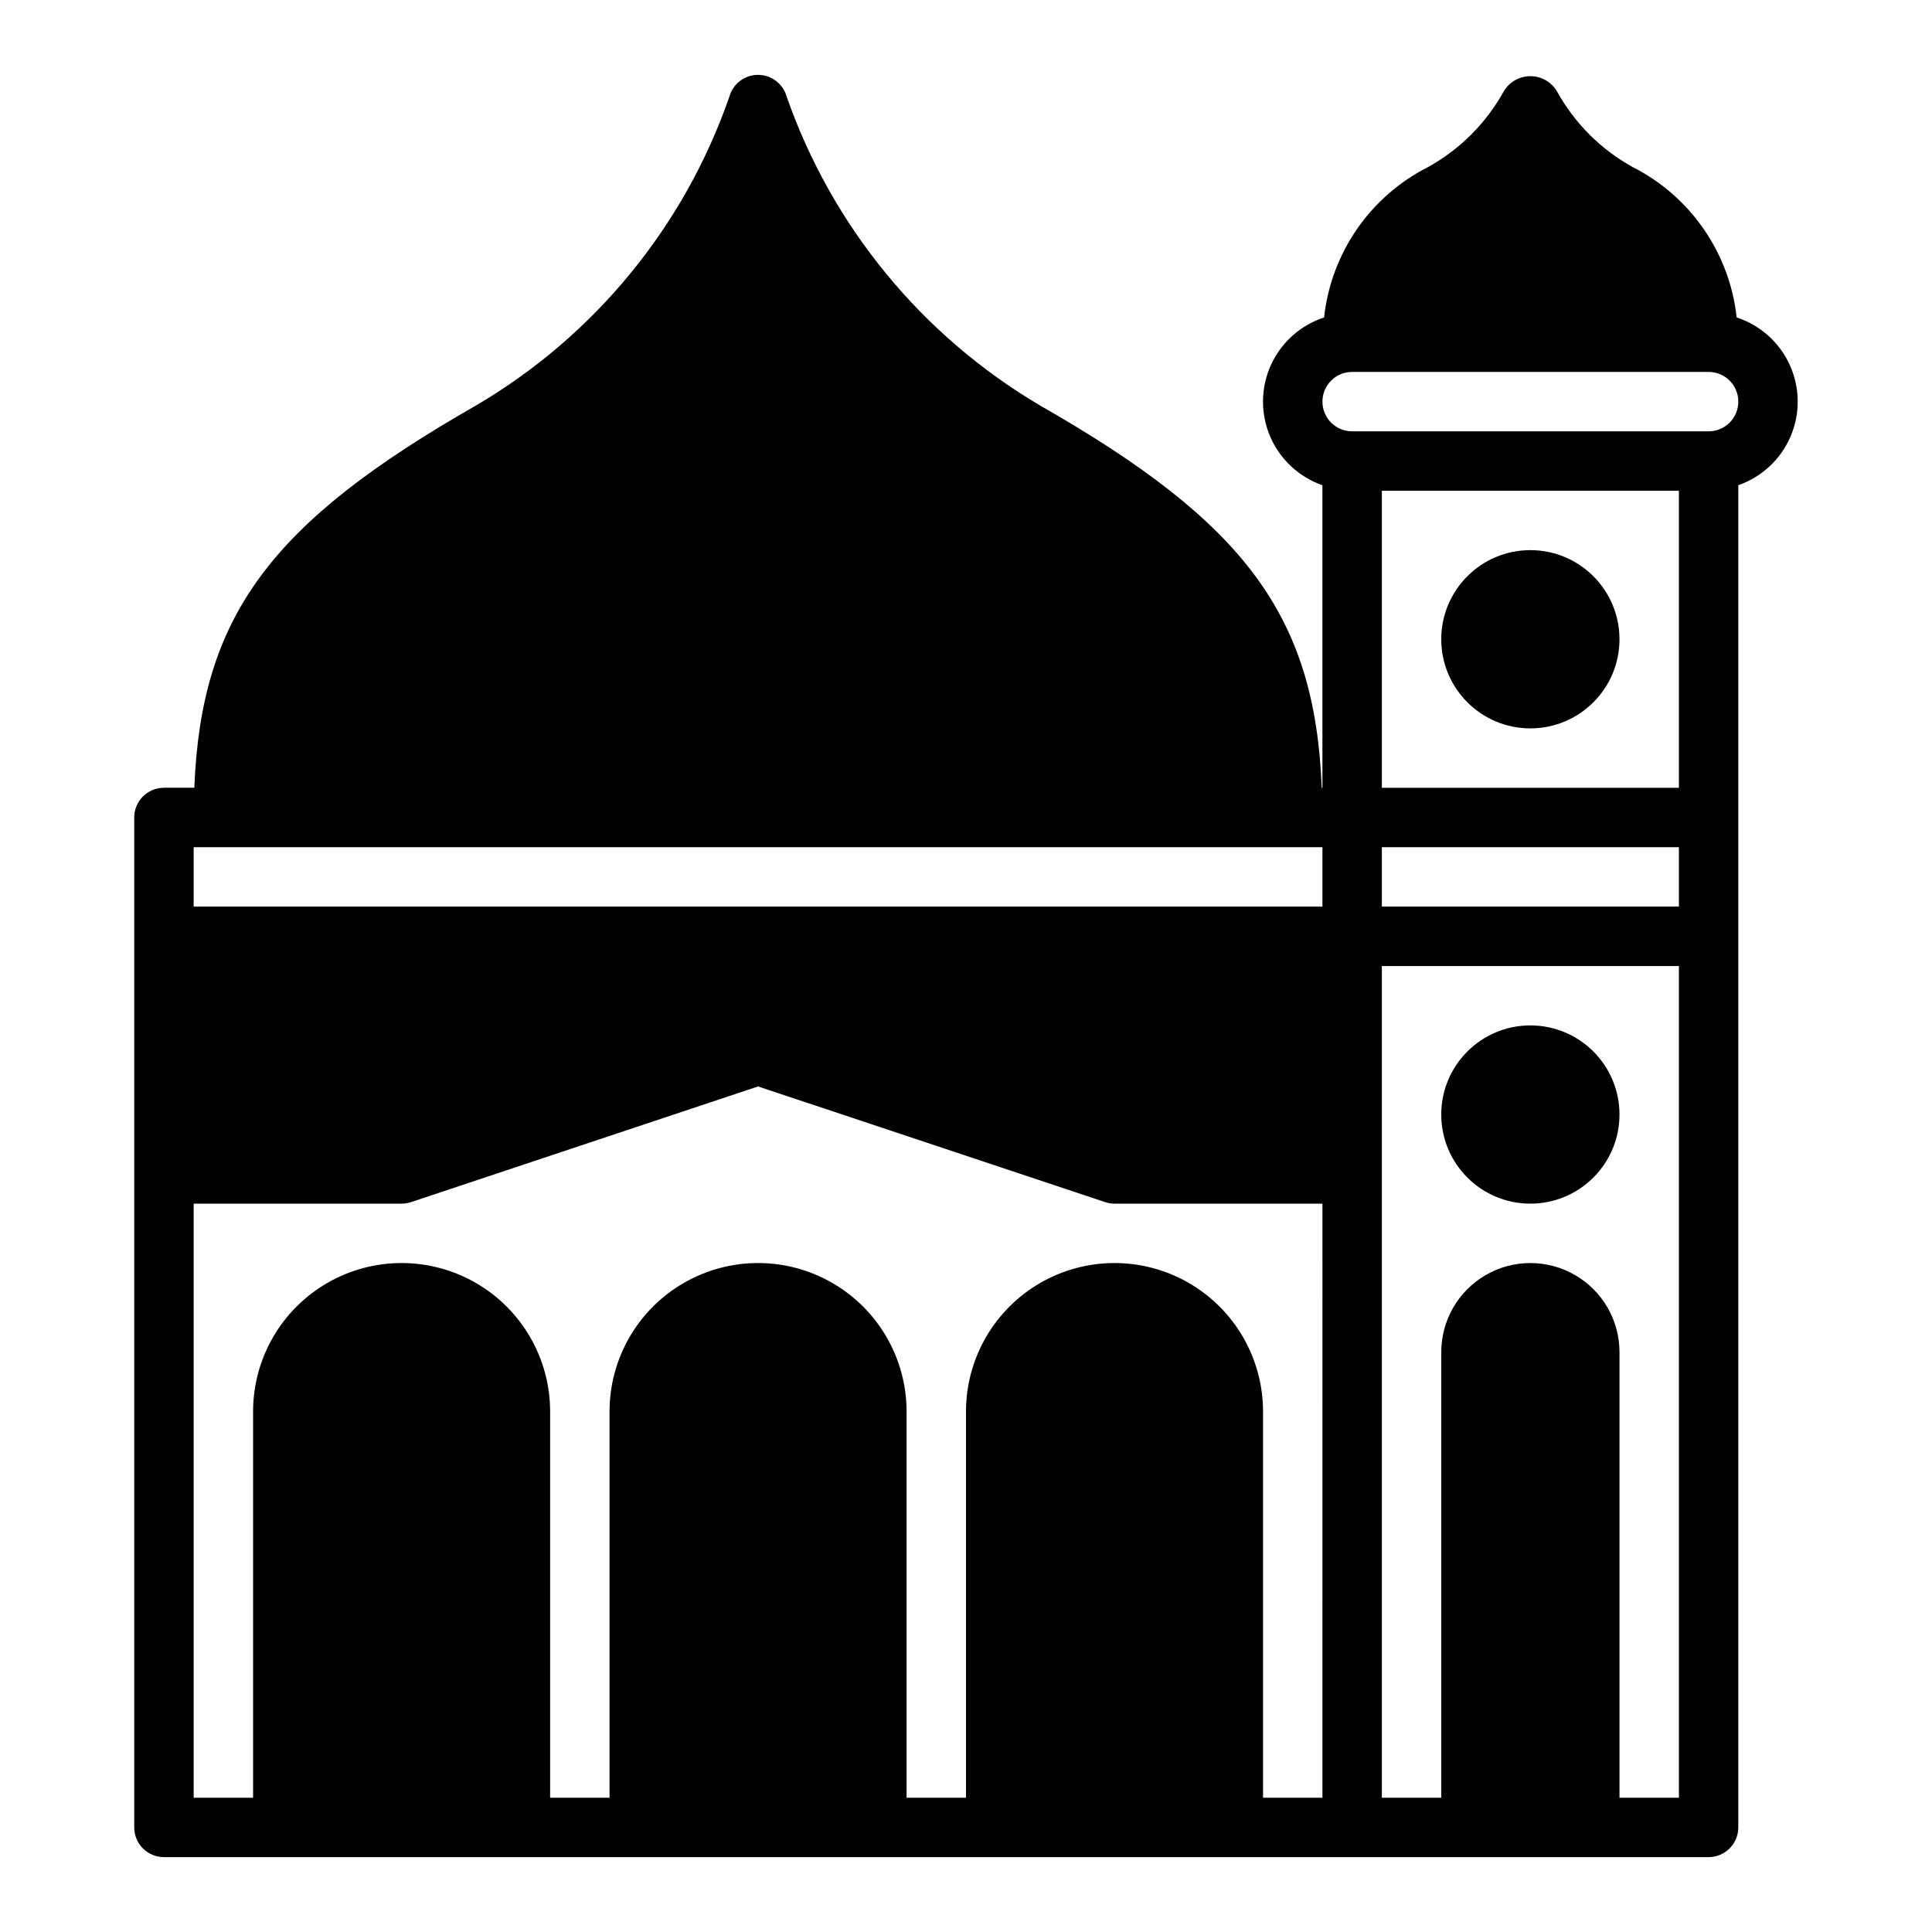 <?xml version="1.0" encoding="UTF-8"?>
<!-- Uploaded to: SVG Repo, www.svgrepo.com, Generator: SVG Repo Mixer Tools -->
<svg fill="#000000" width="800px" height="800px" version="1.1" viewBox="144 144 512 512" xmlns="http://www.w3.org/2000/svg">
 <g>
  <path d="m573.18 313.41c0 13.043-10.574 23.617-23.617 23.617-13.043 0-23.617-10.574-23.617-23.617s10.574-23.617 23.617-23.617c13.043 0 23.617 10.574 23.617 23.617"/>
  <path d="m573.18 439.36c0 13.043-10.574 23.617-23.617 23.617-13.043 0-23.617-10.574-23.617-23.617s10.574-23.617 23.617-23.617c13.043 0 23.617 10.574 23.617 23.617"/>
  <path d="m604.23 228.13c-1.855-17.082-12.211-32.07-27.531-39.844-8.461-4.668-15.426-11.637-20.094-20.098-1.48-2.481-4.152-4-7.043-4-2.887 0-5.562 1.52-7.043 4-4.676 8.457-11.641 15.422-20.094 20.098-15.32 7.773-25.676 22.762-27.527 39.844-6.266 2.043-11.379 6.629-14.098 12.629-2.715 6.004-2.785 12.875-0.188 18.93 2.598 6.055 7.625 10.738 13.844 12.906v80.172h-0.18c-1.82-45.727-20.352-70.281-74.637-101.3h0.004c-31.379-18.512-55.184-47.539-67.191-81.934-0.973-3.367-4.055-5.688-7.559-5.691h-0.016c-3.508 0.004-6.594 2.328-7.559 5.703-11.934 34.43-35.758 63.477-67.184 81.922-54.285 31.02-72.816 55.57-74.637 101.3h-8.051c-4.348 0-7.871 3.523-7.871 7.871v267.65c0 2.086 0.828 4.09 2.305 5.566 1.477 1.473 3.481 2.305 5.566 2.305h409.35c2.086 0 4.09-0.832 5.566-2.305 1.473-1.477 2.305-3.481 2.305-5.566v-355.7c6.223-2.168 11.246-6.852 13.844-12.906s2.527-12.926-0.188-18.926c-2.719-6.004-7.832-10.59-14.094-12.633zm-109.77 392.29h-15.742v-102.34c0-14.062-7.504-27.055-19.68-34.086-12.18-7.031-27.184-7.031-39.359 0-12.18 7.031-19.68 20.023-19.68 34.086v102.34h-15.746v-102.34c0-14.062-7.5-27.055-19.68-34.086-12.18-7.031-27.184-7.031-39.359 0-12.18 7.031-19.68 20.023-19.68 34.086v102.34h-15.746v-102.34c0-14.062-7.5-27.055-19.68-34.086-12.176-7.031-27.18-7.031-39.359 0s-19.68 20.023-19.68 34.086v102.34h-15.746v-157.44h55.105c0.848 0 1.688-0.137 2.492-0.406l91.973-30.656 91.973 30.656c0.805 0.27 1.645 0.406 2.492 0.406h55.105zm0-236.16h-299.14v-15.742h299.14zm94.465 236.16h-15.742v-118.08c0-8.438-4.5-16.234-11.809-20.453s-16.309-4.219-23.617 0c-7.305 4.219-11.809 12.016-11.809 20.453v118.08h-15.742v-220.41h78.719zm0-236.16h-78.719v-15.742h78.719zm0-31.488h-78.719v-78.719h78.719zm7.871-94.465h-94.461c-4.348 0-7.875-3.523-7.875-7.871 0-4.348 3.527-7.871 7.875-7.871h94.465c4.348 0 7.871 3.523 7.871 7.871 0 4.348-3.523 7.871-7.871 7.871z"/>
 </g>
</svg>